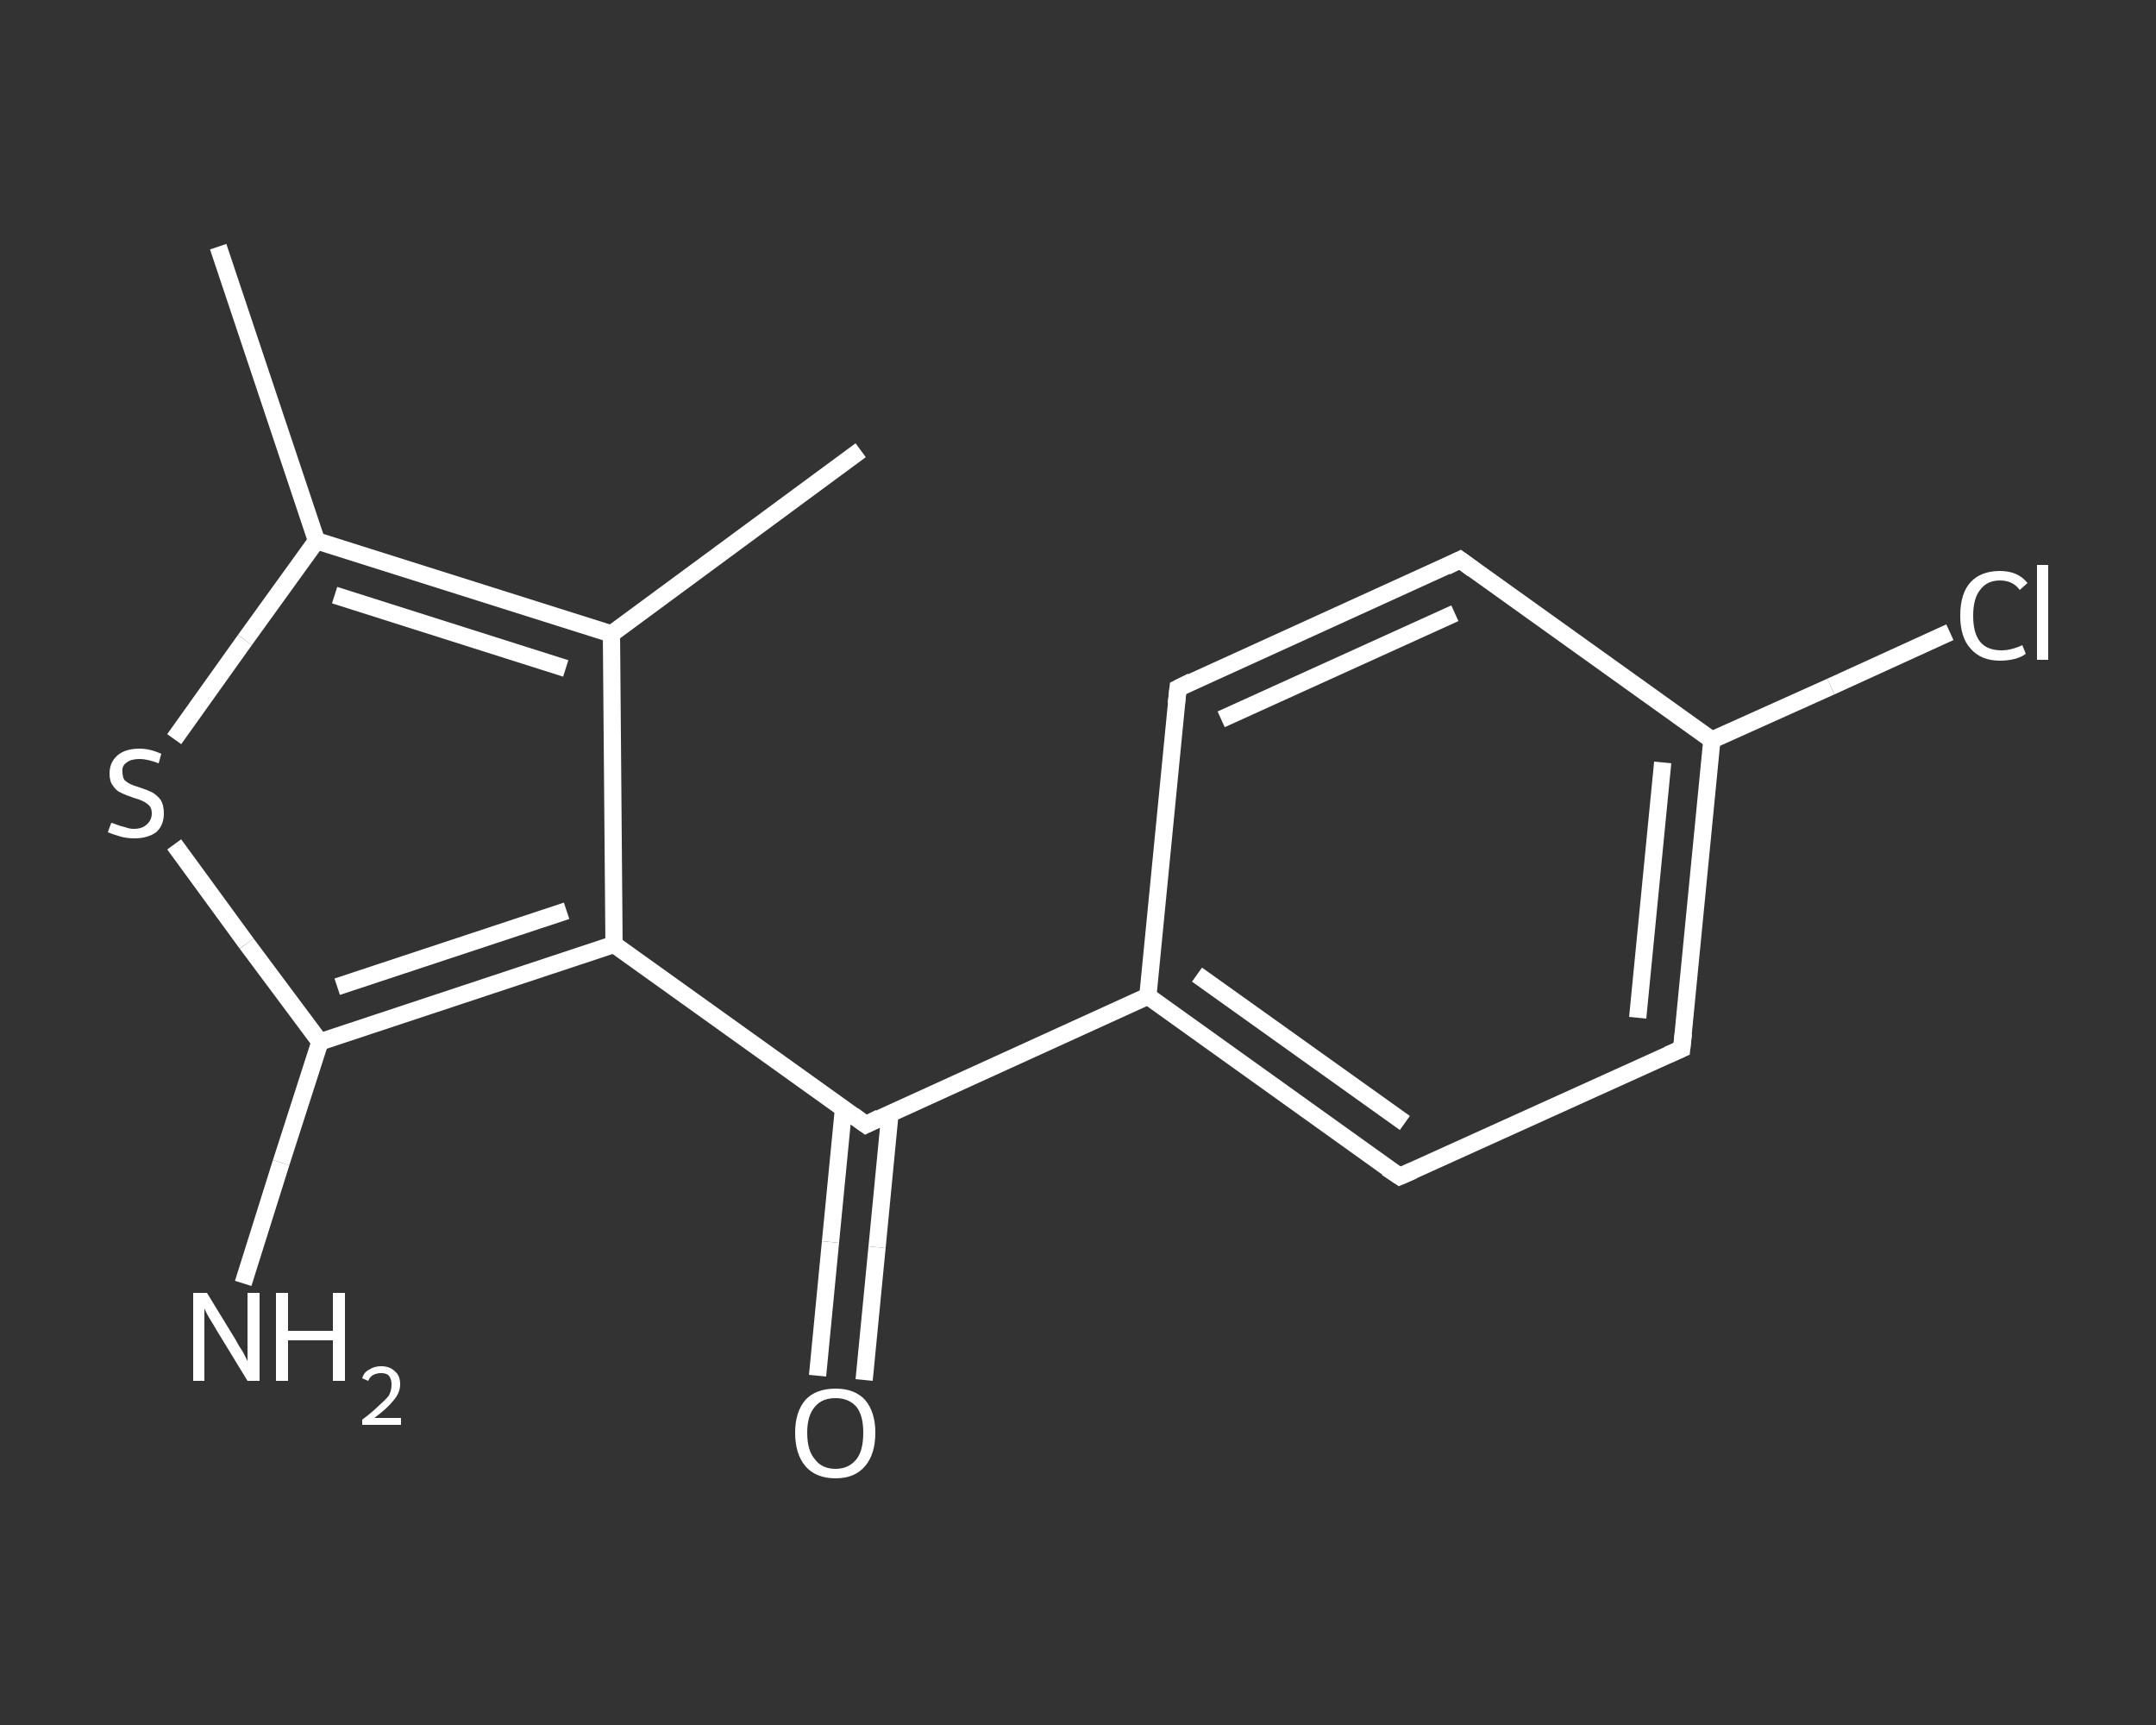 <?xml version='1.0' encoding='iso-8859-1'?>
<svg version='1.1' baseProfile='full'
              xmlns='http://www.w3.org/2000/svg'
                      xmlns:rdkit='http://www.rdkit.org/xml'
                      xmlns:xlink='http://www.w3.org/1999/xlink'
                  xml:space='preserve'
width='250px' height='200px' viewBox='0 0 250 200'>
<rect x="0" y="0" width="250" height="200" fill="#333333" stroke="none"/>
<!-- END OF HEADER -->
<rect style='opacity:1.0;fill:transparent;stroke:none' width='250.0' height='200.0' x='0.0' y='0.0'> </rect>
<path class='bond-0 atom-0 atom-1' d='M 25.3,28.6 L 36.7,62.7' style='fill:none;fill-rule:evenodd;stroke:#FFFFFF;stroke-width:2.0px;stroke-linecap:butt;stroke-linejoin:miter;stroke-opacity:1' />
<path class='bond-1 atom-1 atom-2' d='M 36.7,62.7 L 28.4,74.2' style='fill:none;fill-rule:evenodd;stroke:#FFFFFF;stroke-width:2.0px;stroke-linecap:butt;stroke-linejoin:miter;stroke-opacity:1' />
<path class='bond-1 atom-1 atom-2' d='M 28.4,74.2 L 20.2,85.7' style='fill:none;fill-rule:evenodd;stroke:#FFFFFF;stroke-width:2.0px;stroke-linecap:butt;stroke-linejoin:miter;stroke-opacity:1' />
<path class='bond-2 atom-2 atom-3' d='M 20.2,97.9 L 28.6,109.4' style='fill:none;fill-rule:evenodd;stroke:#FFFFFF;stroke-width:2.0px;stroke-linecap:butt;stroke-linejoin:miter;stroke-opacity:1' />
<path class='bond-2 atom-2 atom-3' d='M 28.6,109.4 L 37.1,120.8' style='fill:none;fill-rule:evenodd;stroke:#FFFFFF;stroke-width:2.0px;stroke-linecap:butt;stroke-linejoin:miter;stroke-opacity:1' />
<path class='bond-3 atom-3 atom-4' d='M 37.1,120.8 L 32.6,134.8' style='fill:none;fill-rule:evenodd;stroke:#FFFFFF;stroke-width:2.0px;stroke-linecap:butt;stroke-linejoin:miter;stroke-opacity:1' />
<path class='bond-3 atom-3 atom-4' d='M 32.6,134.8 L 28.2,148.8' style='fill:none;fill-rule:evenodd;stroke:#FFFFFF;stroke-width:2.0px;stroke-linecap:butt;stroke-linejoin:miter;stroke-opacity:1' />
<path class='bond-4 atom-3 atom-5' d='M 37.1,120.8 L 71.2,109.5' style='fill:none;fill-rule:evenodd;stroke:#FFFFFF;stroke-width:2.0px;stroke-linecap:butt;stroke-linejoin:miter;stroke-opacity:1' />
<path class='bond-4 atom-3 atom-5' d='M 39.1,114.4 L 65.7,105.6' style='fill:none;fill-rule:evenodd;stroke:#FFFFFF;stroke-width:2.0px;stroke-linecap:butt;stroke-linejoin:miter;stroke-opacity:1' />
<path class='bond-5 atom-5 atom-6' d='M 71.2,109.5 L 100.4,130.4' style='fill:none;fill-rule:evenodd;stroke:#FFFFFF;stroke-width:2.0px;stroke-linecap:butt;stroke-linejoin:miter;stroke-opacity:1' />
<path class='bond-6 atom-6 atom-7' d='M 97.8,128.6 L 96.3,144.0' style='fill:none;fill-rule:evenodd;stroke:#FFFFFF;stroke-width:2.0px;stroke-linecap:butt;stroke-linejoin:miter;stroke-opacity:1' />
<path class='bond-6 atom-6 atom-7' d='M 96.3,144.0 L 94.8,159.5' style='fill:none;fill-rule:evenodd;stroke:#FFFFFF;stroke-width:2.0px;stroke-linecap:butt;stroke-linejoin:miter;stroke-opacity:1' />
<path class='bond-6 atom-6 atom-7' d='M 103.2,129.1 L 101.7,144.6' style='fill:none;fill-rule:evenodd;stroke:#FFFFFF;stroke-width:2.0px;stroke-linecap:butt;stroke-linejoin:miter;stroke-opacity:1' />
<path class='bond-6 atom-6 atom-7' d='M 101.7,144.6 L 100.2,160.0' style='fill:none;fill-rule:evenodd;stroke:#FFFFFF;stroke-width:2.0px;stroke-linecap:butt;stroke-linejoin:miter;stroke-opacity:1' />
<path class='bond-7 atom-6 atom-8' d='M 100.4,130.4 L 133.1,115.5' style='fill:none;fill-rule:evenodd;stroke:#FFFFFF;stroke-width:2.0px;stroke-linecap:butt;stroke-linejoin:miter;stroke-opacity:1' />
<path class='bond-8 atom-8 atom-9' d='M 133.1,115.5 L 162.3,136.4' style='fill:none;fill-rule:evenodd;stroke:#FFFFFF;stroke-width:2.0px;stroke-linecap:butt;stroke-linejoin:miter;stroke-opacity:1' />
<path class='bond-8 atom-8 atom-9' d='M 138.8,113.0 L 162.9,130.2' style='fill:none;fill-rule:evenodd;stroke:#FFFFFF;stroke-width:2.0px;stroke-linecap:butt;stroke-linejoin:miter;stroke-opacity:1' />
<path class='bond-9 atom-9 atom-10' d='M 162.3,136.4 L 195.0,121.6' style='fill:none;fill-rule:evenodd;stroke:#FFFFFF;stroke-width:2.0px;stroke-linecap:butt;stroke-linejoin:miter;stroke-opacity:1' />
<path class='bond-10 atom-10 atom-11' d='M 195.0,121.6 L 198.5,85.8' style='fill:none;fill-rule:evenodd;stroke:#FFFFFF;stroke-width:2.0px;stroke-linecap:butt;stroke-linejoin:miter;stroke-opacity:1' />
<path class='bond-10 atom-10 atom-11' d='M 189.9,118.0 L 192.8,88.4' style='fill:none;fill-rule:evenodd;stroke:#FFFFFF;stroke-width:2.0px;stroke-linecap:butt;stroke-linejoin:miter;stroke-opacity:1' />
<path class='bond-11 atom-11 atom-12' d='M 198.5,85.8 L 212.3,79.6' style='fill:none;fill-rule:evenodd;stroke:#FFFFFF;stroke-width:2.0px;stroke-linecap:butt;stroke-linejoin:miter;stroke-opacity:1' />
<path class='bond-11 atom-11 atom-12' d='M 212.3,79.6 L 226.1,73.3' style='fill:none;fill-rule:evenodd;stroke:#FFFFFF;stroke-width:2.0px;stroke-linecap:butt;stroke-linejoin:miter;stroke-opacity:1' />
<path class='bond-12 atom-11 atom-13' d='M 198.5,85.8 L 169.3,64.9' style='fill:none;fill-rule:evenodd;stroke:#FFFFFF;stroke-width:2.0px;stroke-linecap:butt;stroke-linejoin:miter;stroke-opacity:1' />
<path class='bond-13 atom-13 atom-14' d='M 169.3,64.9 L 136.6,79.8' style='fill:none;fill-rule:evenodd;stroke:#FFFFFF;stroke-width:2.0px;stroke-linecap:butt;stroke-linejoin:miter;stroke-opacity:1' />
<path class='bond-13 atom-13 atom-14' d='M 168.7,71.1 L 141.6,83.4' style='fill:none;fill-rule:evenodd;stroke:#FFFFFF;stroke-width:2.0px;stroke-linecap:butt;stroke-linejoin:miter;stroke-opacity:1' />
<path class='bond-14 atom-5 atom-15' d='M 71.2,109.5 L 70.9,73.5' style='fill:none;fill-rule:evenodd;stroke:#FFFFFF;stroke-width:2.0px;stroke-linecap:butt;stroke-linejoin:miter;stroke-opacity:1' />
<path class='bond-15 atom-15 atom-16' d='M 70.9,73.5 L 99.8,52.2' style='fill:none;fill-rule:evenodd;stroke:#FFFFFF;stroke-width:2.0px;stroke-linecap:butt;stroke-linejoin:miter;stroke-opacity:1' />
<path class='bond-16 atom-15 atom-1' d='M 70.9,73.5 L 36.7,62.7' style='fill:none;fill-rule:evenodd;stroke:#FFFFFF;stroke-width:2.0px;stroke-linecap:butt;stroke-linejoin:miter;stroke-opacity:1' />
<path class='bond-16 atom-15 atom-1' d='M 65.6,77.5 L 38.8,69.0' style='fill:none;fill-rule:evenodd;stroke:#FFFFFF;stroke-width:2.0px;stroke-linecap:butt;stroke-linejoin:miter;stroke-opacity:1' />
<path class='bond-17 atom-14 atom-8' d='M 136.6,79.8 L 133.1,115.5' style='fill:none;fill-rule:evenodd;stroke:#FFFFFF;stroke-width:2.0px;stroke-linecap:butt;stroke-linejoin:miter;stroke-opacity:1' />
<path d='M 98.9,129.3 L 100.4,130.4 L 102.0,129.6' style='fill:none;stroke:#FFFFFF;stroke-width:2.0px;stroke-linecap:butt;stroke-linejoin:miter;stroke-opacity:1;' />
<path d='M 160.8,135.4 L 162.3,136.4 L 163.9,135.7' style='fill:none;stroke:#FFFFFF;stroke-width:2.0px;stroke-linecap:butt;stroke-linejoin:miter;stroke-opacity:1;' />
<path d='M 193.4,122.3 L 195.0,121.6 L 195.2,119.8' style='fill:none;stroke:#FFFFFF;stroke-width:2.0px;stroke-linecap:butt;stroke-linejoin:miter;stroke-opacity:1;' />
<path d='M 170.8,66.0 L 169.3,64.9 L 167.7,65.7' style='fill:none;stroke:#FFFFFF;stroke-width:2.0px;stroke-linecap:butt;stroke-linejoin:miter;stroke-opacity:1;' />
<path d='M 138.2,79.0 L 136.6,79.8 L 136.4,81.6' style='fill:none;stroke:#FFFFFF;stroke-width:2.0px;stroke-linecap:butt;stroke-linejoin:miter;stroke-opacity:1;' />
<path class='atom-2' d='M 12.9 95.4
Q 13.0 95.4, 13.5 95.6
Q 14.0 95.8, 14.5 95.9
Q 15.0 96.1, 15.5 96.1
Q 16.5 96.1, 17.0 95.6
Q 17.6 95.1, 17.6 94.3
Q 17.6 93.7, 17.3 93.4
Q 17.0 93.1, 16.6 92.9
Q 16.2 92.7, 15.5 92.5
Q 14.6 92.2, 14.0 91.9
Q 13.5 91.7, 13.1 91.1
Q 12.7 90.6, 12.7 89.7
Q 12.7 88.4, 13.6 87.6
Q 14.5 86.8, 16.2 86.8
Q 17.4 86.8, 18.7 87.4
L 18.4 88.5
Q 17.1 88.0, 16.2 88.0
Q 15.2 88.0, 14.7 88.4
Q 14.1 88.8, 14.2 89.5
Q 14.2 90.0, 14.4 90.4
Q 14.7 90.7, 15.1 90.9
Q 15.5 91.1, 16.2 91.3
Q 17.1 91.6, 17.7 91.9
Q 18.2 92.2, 18.6 92.7
Q 19.0 93.3, 19.0 94.3
Q 19.0 95.7, 18.1 96.5
Q 17.1 97.2, 15.6 97.2
Q 14.7 97.2, 14.0 97.0
Q 13.3 96.8, 12.5 96.5
L 12.9 95.4
' fill='#FFFFFF'/>
<path class='atom-4' d='M 24.0 149.9
L 27.3 155.3
Q 27.6 155.9, 28.2 156.8
Q 28.7 157.8, 28.7 157.8
L 28.7 149.9
L 30.1 149.9
L 30.1 160.1
L 28.7 160.1
L 25.1 154.2
Q 24.7 153.5, 24.2 152.7
Q 23.8 152.0, 23.7 151.7
L 23.7 160.1
L 22.4 160.1
L 22.4 149.9
L 24.0 149.9
' fill='#FFFFFF'/>
<path class='atom-4' d='M 32.0 149.9
L 33.4 149.9
L 33.4 154.3
L 38.6 154.3
L 38.6 149.9
L 40.0 149.9
L 40.0 160.1
L 38.6 160.1
L 38.6 155.4
L 33.4 155.4
L 33.4 160.1
L 32.0 160.1
L 32.0 149.9
' fill='#FFFFFF'/>
<path class='atom-4' d='M 42.0 159.8
Q 42.2 159.1, 42.8 158.8
Q 43.4 158.4, 44.2 158.4
Q 45.2 158.4, 45.8 159.0
Q 46.4 159.5, 46.4 160.5
Q 46.4 161.5, 45.6 162.4
Q 44.9 163.3, 43.4 164.4
L 46.5 164.4
L 46.5 165.2
L 42.0 165.2
L 42.0 164.6
Q 43.2 163.7, 43.9 163.0
Q 44.7 162.3, 45.1 161.8
Q 45.4 161.2, 45.4 160.5
Q 45.4 159.9, 45.1 159.5
Q 44.8 159.2, 44.2 159.2
Q 43.7 159.2, 43.3 159.4
Q 42.9 159.6, 42.7 160.1
L 42.0 159.8
' fill='#FFFFFF'/>
<path class='atom-7' d='M 92.2 166.1
Q 92.2 163.7, 93.4 162.3
Q 94.6 161.0, 96.9 161.0
Q 99.1 161.0, 100.3 162.3
Q 101.5 163.7, 101.5 166.1
Q 101.5 168.6, 100.3 170.0
Q 99.1 171.4, 96.9 171.4
Q 94.6 171.4, 93.4 170.0
Q 92.2 168.6, 92.2 166.1
M 96.9 170.3
Q 98.4 170.3, 99.3 169.2
Q 100.1 168.2, 100.1 166.1
Q 100.1 164.1, 99.3 163.1
Q 98.4 162.1, 96.9 162.1
Q 95.3 162.1, 94.5 163.1
Q 93.6 164.1, 93.6 166.1
Q 93.6 168.2, 94.5 169.2
Q 95.3 170.3, 96.9 170.3
' fill='#FFFFFF'/>
<path class='atom-12' d='M 227.3 71.4
Q 227.3 68.8, 228.5 67.5
Q 229.7 66.2, 231.9 66.2
Q 234.0 66.2, 235.1 67.6
L 234.2 68.4
Q 233.4 67.3, 231.9 67.3
Q 230.4 67.3, 229.6 68.4
Q 228.8 69.4, 228.8 71.4
Q 228.8 73.4, 229.6 74.4
Q 230.4 75.4, 232.1 75.4
Q 233.2 75.4, 234.5 74.8
L 234.9 75.8
Q 234.4 76.2, 233.6 76.4
Q 232.8 76.6, 231.9 76.6
Q 229.7 76.6, 228.5 75.2
Q 227.3 73.9, 227.3 71.4
' fill='#FFFFFF'/>
<path class='atom-12' d='M 236.2 65.5
L 237.5 65.5
L 237.5 76.5
L 236.2 76.5
L 236.2 65.5
' fill='#FFFFFF'/>
</svg>
